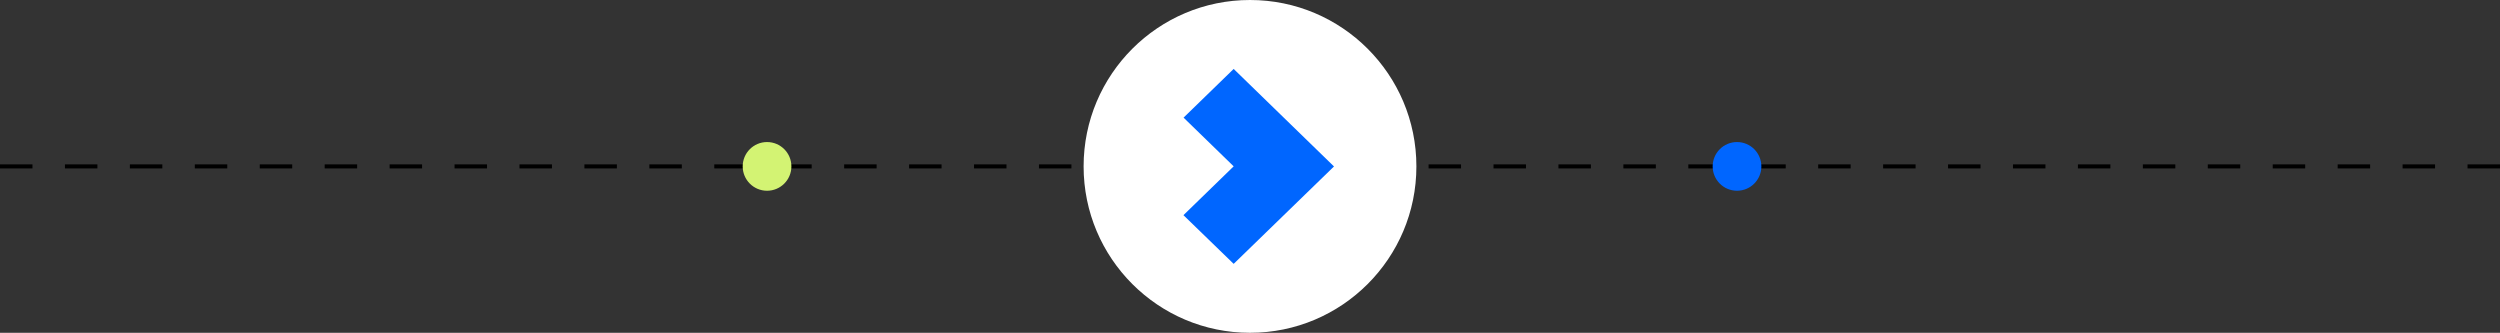 <svg width="616" height="82" viewBox="0 0 616 82" fill="none" xmlns="http://www.w3.org/2000/svg">
<rect x="0" y="0" width="616" height="82" fill="#333333" stroke="none"/>
<path d="M0 41L616 41" stroke="black" stroke-dasharray="8 8"/>
<circle cx="428" cy="41" r="6" fill="#0066FF"/>
<circle cx="189" cy="41" r="6" fill="#D3F373"/>
<path d="M349 41C349 63.644 330.644 82 308 82C285.356 82 267 63.644 267 41C267 18.356 285.356 0 308 0C330.644 0 349 18.356 349 41Z" fill="white"/>
<path d="M303.976 16.986L291.631 28.985L303.976 40.985L291.6 53.015L303.976 65.014L328.695 41.015L303.976 16.986Z" fill="#0066FF"/>
</svg>
